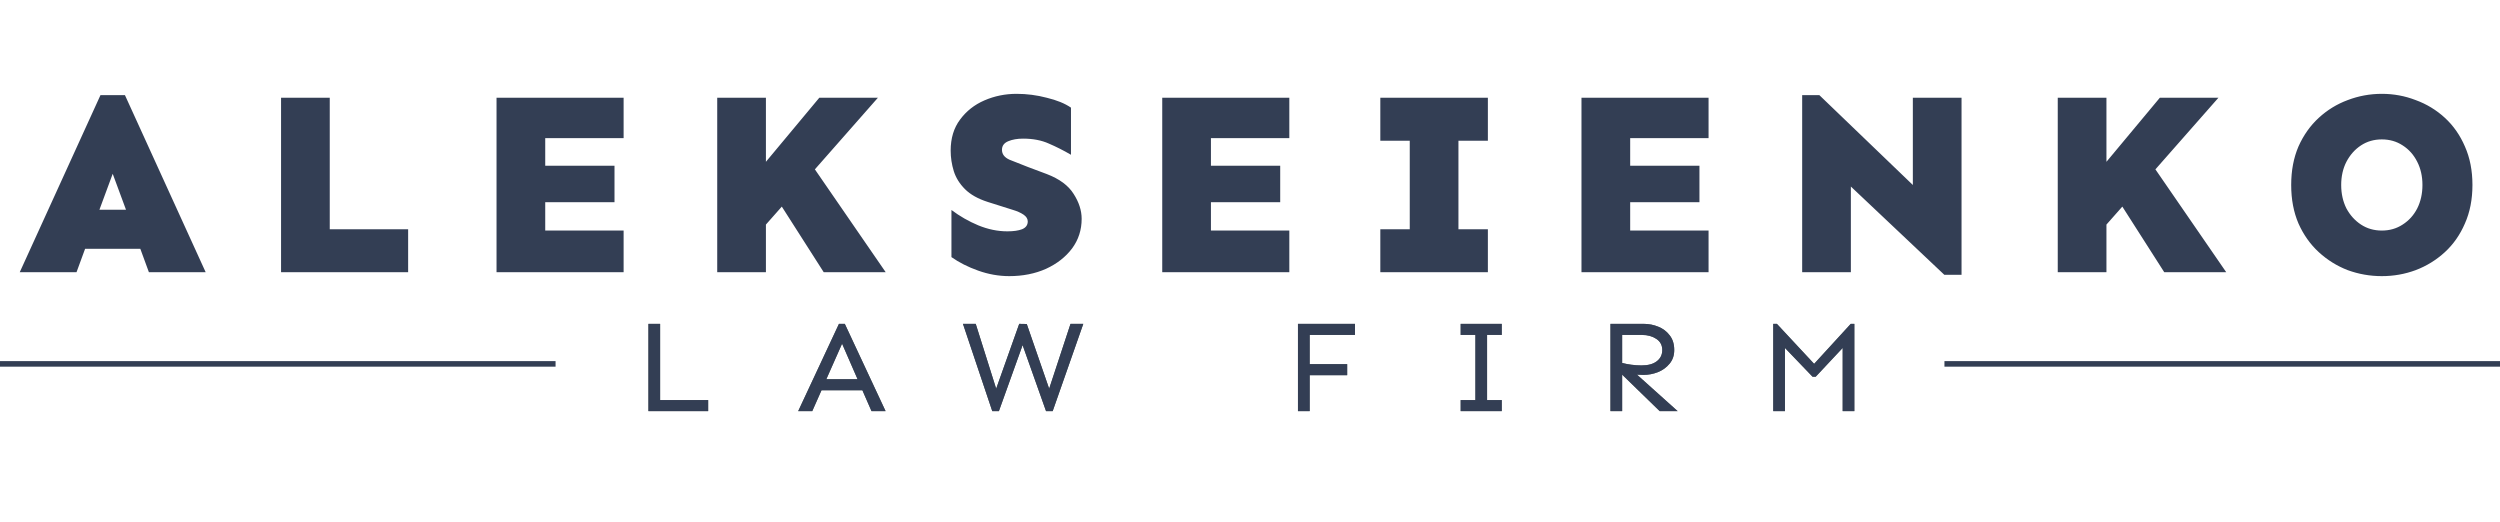 <svg width="900" height="188" viewBox="0 0 900 188" fill="none" xmlns="http://www.w3.org/2000/svg">
<g clip-path="url(#clip0_222_50)">
<path d="M44.981 34.25L74.044 98H53.606L50.513 89.562H30.637L27.544 98H7.106L36.169 34.25H44.981ZM40.575 62.562L35.794 75.5H45.356L40.575 62.562ZM118.71 35.188V82.531H146.929V98H101.179V35.188H118.71ZM221.22 59.656V72.781H196.283V83H224.501V98H178.751V35.188H224.501V49.719H196.283V59.656H221.22ZM275.73 35.188V58.25L294.949 35.188H316.043L293.355 60.969L318.855 98H296.543L281.449 74.375L275.73 80.844V98H258.199V35.188H275.73ZM365.959 33.781C369.646 33.781 373.271 34.25 376.834 35.188C380.459 36.062 383.365 37.25 385.553 38.75V55.719C382.865 54.156 380.209 52.812 377.584 51.688C374.959 50.5 371.865 49.906 368.303 49.906C366.24 49.906 364.459 50.219 362.959 50.844C361.459 51.469 360.709 52.5 360.709 53.938C360.709 55.5 361.615 56.688 363.428 57.5C365.24 58.25 367.459 59.125 370.084 60.125L376.834 62.656C381.396 64.406 384.615 66.781 386.49 69.781C388.428 72.781 389.396 75.781 389.396 78.781C389.396 82.781 388.24 86.344 385.928 89.469C383.615 92.531 380.49 94.969 376.553 96.781C372.615 98.531 368.209 99.406 363.334 99.406C359.584 99.406 355.865 98.75 352.178 97.438C348.49 96.125 345.271 94.5 342.521 92.562V75.594C345.521 77.844 348.74 79.688 352.178 81.125C355.678 82.562 359.178 83.281 362.678 83.281C364.865 83.281 366.615 83.031 367.928 82.531C369.303 81.969 369.99 81.031 369.99 79.719C369.99 78.781 369.49 77.969 368.49 77.281C367.49 76.594 366.146 76 364.459 75.5L355.553 72.688C352.053 71.562 349.334 70.031 347.396 68.094C345.459 66.156 344.115 64 343.365 61.625C342.615 59.188 342.24 56.719 342.24 54.219C342.24 49.781 343.365 46.062 345.615 43.062C347.865 40 350.803 37.688 354.428 36.125C358.053 34.562 361.896 33.781 365.959 33.781ZM460.875 59.656V72.781H435.938V83H464.156V98H418.406V35.188H464.156V49.719H435.938V59.656H460.875ZM535.635 82.531V98H496.916V82.531H507.51V50.656H496.916V35.188H535.635V50.656H525.041V82.531H535.635ZM611.801 59.656V72.781H586.864V83H615.083V98H569.333V35.188H615.083V49.719H586.864V59.656H611.801ZM706.155 35.188V98.938H699.968L666.311 67.156V98H648.78V34.25H654.968L688.624 66.594V35.188H706.155ZM758.321 35.188V58.25L777.54 35.188H798.634L775.946 60.969L801.446 98H779.134L764.04 74.375L758.321 80.844V98H740.79V35.188H758.321ZM857.456 33.781C861.706 33.781 865.769 34.531 869.644 36.031C873.581 37.469 877.081 39.594 880.144 42.406C883.206 45.219 885.612 48.656 887.362 52.719C889.175 56.781 890.081 61.406 890.081 66.594C890.081 71.781 889.175 76.406 887.362 80.469C885.612 84.531 883.206 87.969 880.144 90.781C877.081 93.594 873.581 95.75 869.644 97.25C865.769 98.688 861.706 99.406 857.456 99.406C853.206 99.406 849.112 98.688 845.175 97.25C841.3 95.75 837.831 93.594 834.769 90.781C831.706 87.969 829.269 84.531 827.456 80.469C825.706 76.406 824.831 71.781 824.831 66.594C824.831 61.406 825.706 56.781 827.456 52.719C829.269 48.656 831.706 45.219 834.769 42.406C837.831 39.594 841.3 37.469 845.175 36.031C849.112 34.531 853.206 33.781 857.456 33.781ZM857.456 50.188C854.644 50.188 852.144 50.906 849.956 52.344C847.769 53.781 846.019 55.75 844.706 58.25C843.456 60.688 842.831 63.469 842.831 66.594C842.831 69.719 843.456 72.531 844.706 75.031C846.019 77.469 847.769 79.406 849.956 80.844C852.144 82.281 854.644 83 857.456 83C860.269 83 862.769 82.281 864.956 80.844C867.206 79.406 868.956 77.469 870.206 75.031C871.456 72.531 872.081 69.719 872.081 66.594C872.081 63.469 871.456 60.688 870.206 58.25C868.956 55.75 867.206 53.781 864.956 52.344C862.769 50.906 860.269 50.188 857.456 50.188Z" fill="#333E54"/>
<path d="M237.645 116.594V144.016H254.942V148H233.427V116.594H237.645ZM304.133 116.594L318.805 148H313.742L310.461 140.5H295.742L292.414 148H287.352L302.023 116.594H304.133ZM303.148 123.719L297.477 136.516H308.727L303.148 123.719ZM389.98 116.594L378.964 148H376.573L368.136 124.234L359.605 148H357.214L346.667 116.594H351.261L358.62 139.938L366.917 116.594L369.636 116.641L377.698 139.938L385.386 116.594H389.98ZM484.986 131.078V135.062H471.486V148H467.267V116.594H487.798V120.578H471.486V131.078H484.986ZM540.645 144.016V148H525.833V144.016H531.13V120.578H525.833V116.594H540.645V120.578H535.348V144.016H540.645ZM591.805 116.594C593.617 116.594 595.352 116.938 597.008 117.625C598.664 118.281 600.023 119.312 601.086 120.719C602.18 122.094 602.727 123.859 602.727 126.016C602.727 127.953 602.164 129.594 601.039 130.938C599.945 132.281 598.539 133.297 596.82 133.984C595.133 134.641 593.383 134.969 591.57 134.969C591.008 134.969 590.258 134.938 589.32 134.875L603.945 148H597.477L583.977 134.875V148H579.758V116.594H591.805ZM583.977 120.578V130.656C585.008 130.938 586.133 131.156 587.352 131.312C588.57 131.469 589.773 131.547 590.961 131.547C593.336 131.547 595.164 131.047 596.445 130.047C597.758 129.047 598.414 127.703 598.414 126.016C598.414 124.266 597.695 122.922 596.258 121.984C594.852 121.047 593.133 120.578 591.102 120.578H583.977ZM667.573 116.594V148H663.355V125.266L653.652 135.625H652.527L642.589 125.266V148H638.37V116.594H639.683L653.089 130.984L666.261 116.594H667.573Z" fill="url(#paint0_linear_222_50)"/>
<path d="M237.645 116.594V144.016H254.942V148H233.427V116.594H237.645ZM304.133 116.594L318.805 148H313.742L310.461 140.5H295.742L292.414 148H287.352L302.023 116.594H304.133ZM303.148 123.719L297.477 136.516H308.727L303.148 123.719ZM389.98 116.594L378.964 148H376.573L368.136 124.234L359.605 148H357.214L346.667 116.594H351.261L358.62 139.938L366.917 116.594L369.636 116.641L377.698 139.938L385.386 116.594H389.98ZM484.986 131.078V135.062H471.486V148H467.267V116.594H487.798V120.578H471.486V131.078H484.986ZM540.645 144.016V148H525.833V144.016H531.13V120.578H525.833V116.594H540.645V120.578H535.348V144.016H540.645ZM591.805 116.594C593.617 116.594 595.352 116.938 597.008 117.625C598.664 118.281 600.023 119.312 601.086 120.719C602.18 122.094 602.727 123.859 602.727 126.016C602.727 127.953 602.164 129.594 601.039 130.938C599.945 132.281 598.539 133.297 596.82 133.984C595.133 134.641 593.383 134.969 591.57 134.969C591.008 134.969 590.258 134.938 589.32 134.875L603.945 148H597.477L583.977 134.875V148H579.758V116.594H591.805ZM583.977 120.578V130.656C585.008 130.938 586.133 131.156 587.352 131.312C588.57 131.469 589.773 131.547 590.961 131.547C593.336 131.547 595.164 131.047 596.445 130.047C597.758 129.047 598.414 127.703 598.414 126.016C598.414 124.266 597.695 122.922 596.258 121.984C594.852 121.047 593.133 120.578 591.102 120.578H583.977ZM667.573 116.594V148H663.355V125.266L653.652 135.625H652.527L642.589 125.266V148H638.37V116.594H639.683L653.089 130.984L666.261 116.594H667.573Z" fill="#333E54"/>
<line x1="700" y1="131" x2="900.003" y2="131" stroke="#333E54" stroke-width="2"/>
<line y1="131" x2="200.003" y2="131" stroke="#333E54" stroke-width="2"/>
</g>
<defs>
<linearGradient id="paint0_linear_222_50" x1="1161" y1="153.5" x2="87.5" y2="166.5" gradientUnits="userSpaceOnUse">
<stop offset="0.09" stop-color="#333E54"/>
<stop offset="0.324" stop-color="#9EA1A1"/>
<stop offset="0.422" stop-color="#989B9C"/>
<stop offset="0.487" stop-color="#616B6D"/>
<stop offset="0.575" stop-color="#848B8A"/>
<stop offset="0.664" stop-color="#576265"/>
<stop offset="0.732" stop-color="#576265"/>
<stop offset="0.888" stop-color="#747A7B"/>
<stop offset="1" stop-color="#C4C4C4"/>
</linearGradient>
<clipPath id="clip0_222_50">
<rect width="900" height="188" fill="white"/>
</clipPath>
</defs>
</svg>
